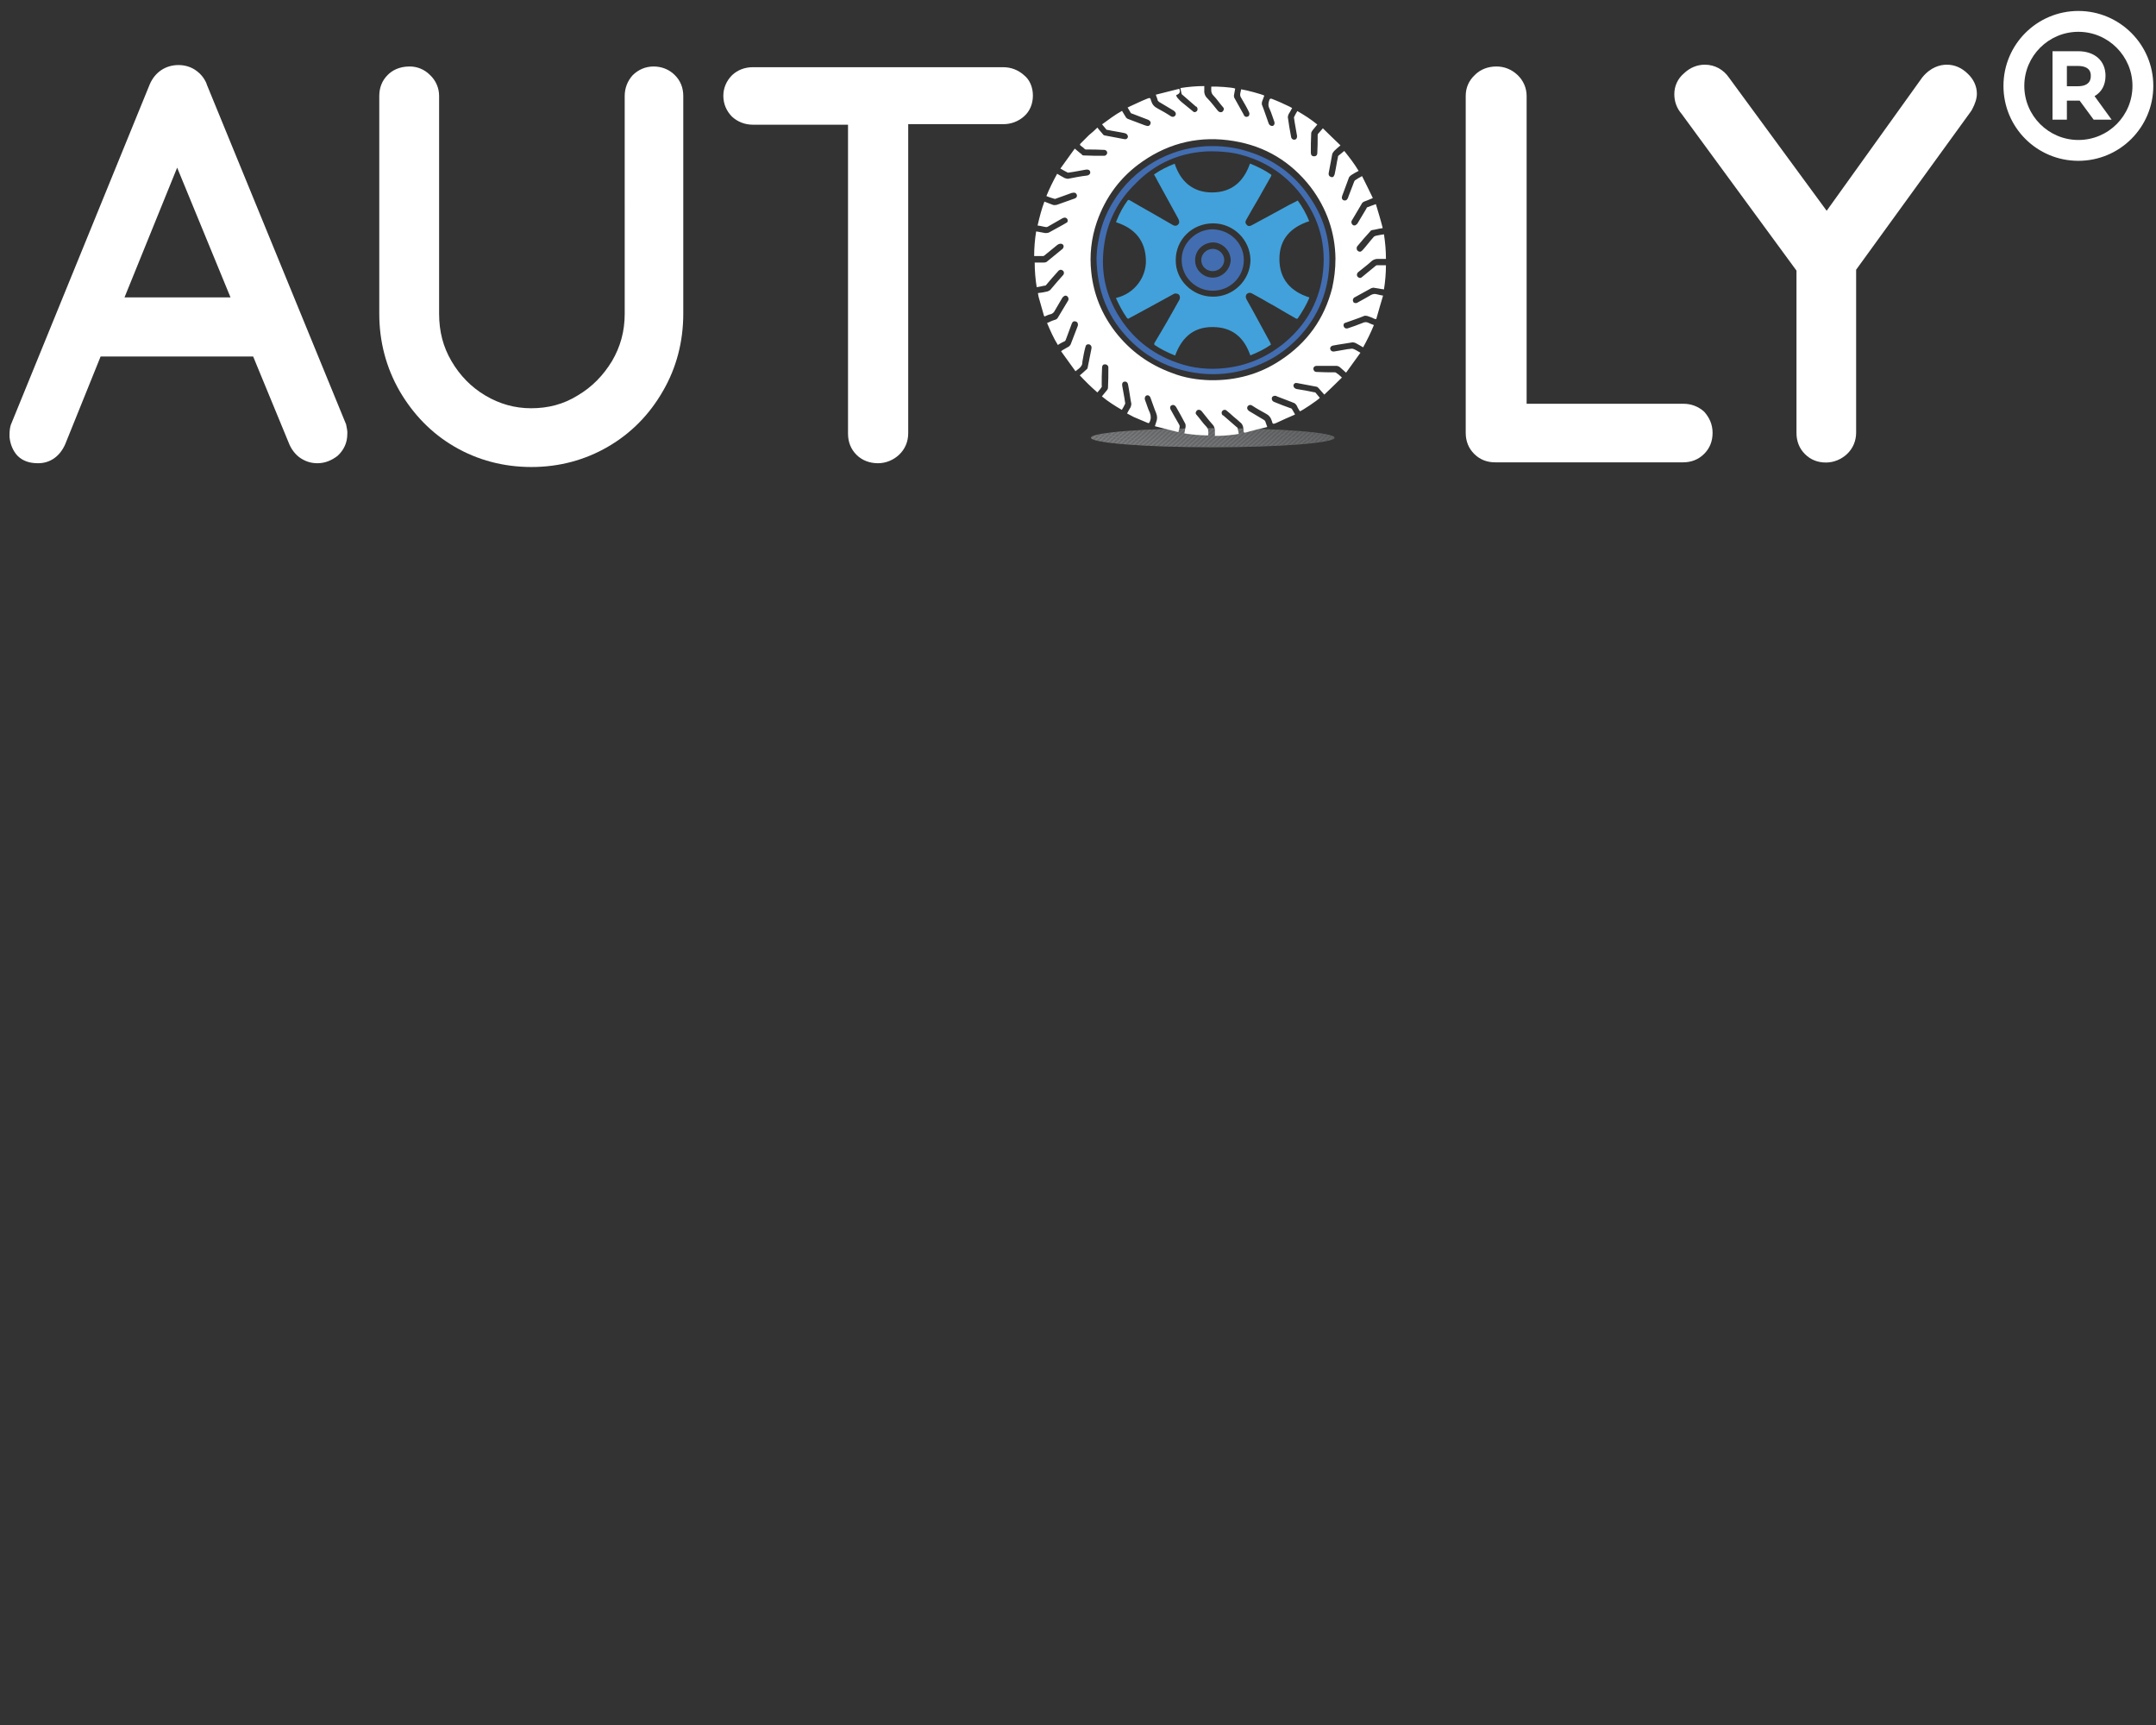 <?xml version="1.0" encoding="utf-8"?>
<!-- Generator: Adobe Illustrator 24.0.0, SVG Export Plug-In . SVG Version: 6.00 Build 0)  -->
<svg version="1.1" id="Layer_1" xmlns="http://www.w3.org/2000/svg" xmlns:xlink="http://www.w3.org/1999/xlink" x="0px" y="0px"
	 viewBox="0 0 1200 960" style="enable-background:new 0 0 1200 960;" xml:space="preserve">
<rect x="0" y="0" width="1200" height="960" fill="#333333" stroke="none"/>
<style type="text/css">
	.st0{opacity:0.6;}
	.st1{clip-path:url(#SVGID_2_);fill:#B8B9BB;}
	.st2{clip-path:url(#SVGID_4_);fill:#B7B8BB;}
	.st3{clip-path:url(#SVGID_6_);fill:#B6B7BA;}
	.st4{clip-path:url(#SVGID_8_);fill:#B6B8BA;}
	.st5{clip-path:url(#SVGID_10_);fill:#B4B6B8;}
	.st6{clip-path:url(#SVGID_12_);fill:#B3B5B7;}
	.st7{clip-path:url(#SVGID_14_);fill:#B3B4B7;}
	.st8{clip-path:url(#SVGID_16_);fill:#B2B3B6;}
	.st9{clip-path:url(#SVGID_18_);fill:#B1B4B5;}
	.st10{clip-path:url(#SVGID_20_);fill:#B1B3B5;}
	.st11{clip-path:url(#SVGID_22_);fill:#B0B2B4;}
	.st12{clip-path:url(#SVGID_24_);fill:#AFB1B3;}
	.st13{clip-path:url(#SVGID_26_);fill:#AFB0B2;}
	.st14{clip-path:url(#SVGID_28_);fill:#ADAEB1;}
	.st15{clip-path:url(#SVGID_30_);fill:#ADAEB0;}
	.st16{clip-path:url(#SVGID_32_);fill:#ACADAF;}
	.st17{clip-path:url(#SVGID_34_);fill:#ABADAF;}
	.st18{clip-path:url(#SVGID_36_);fill:#AAABAF;}
	.st19{clip-path:url(#SVGID_38_);fill:#A9ABAE;}
	.st20{clip-path:url(#SVGID_40_);fill:#A9AAAC;}
	.st21{clip-path:url(#SVGID_42_);fill:#A8AAAB;}
	.st22{clip-path:url(#SVGID_44_);fill:#A6A8AC;}
	.st23{clip-path:url(#SVGID_46_);fill:#A6A7AA;}
	.st24{clip-path:url(#SVGID_48_);fill:#A4A6A9;}
	.st25{clip-path:url(#SVGID_50_);fill:#A4A6A8;}
	.st26{clip-path:url(#SVGID_52_);fill:#A3A5A7;}
	.st27{clip-path:url(#SVGID_54_);fill:#A1A3A6;}
	.st28{clip-path:url(#SVGID_56_);fill:#A1A2A5;}
	.st29{clip-path:url(#SVGID_58_);fill:#A0A3A4;}
	.st30{clip-path:url(#SVGID_60_);fill:#A0A1A3;}
	.st31{clip-path:url(#SVGID_62_);fill:#9EA0A3;}
	.st32{clip-path:url(#SVGID_64_);fill:#9D9FA2;}
	.st33{clip-path:url(#SVGID_66_);fill:#9D9FA2;}
	.st34{clip-path:url(#SVGID_68_);fill:#9C9FA1;}
	.st35{clip-path:url(#SVGID_70_);fill:#9C9EA0;}
	.st36{clip-path:url(#SVGID_72_);fill:#9B9DA0;}
	.st37{clip-path:url(#SVGID_74_);fill:#999B9F;}
	.st38{clip-path:url(#SVGID_76_);fill:#999A9E;}
	.st39{clip-path:url(#SVGID_78_);fill:#999B9D;}
	.st40{clip-path:url(#SVGID_80_);fill:#989A9D;}
	.st41{clip-path:url(#SVGID_82_);fill:#97999C;}
	.st42{clip-path:url(#SVGID_84_);fill:#96989B;}
	.st43{clip-path:url(#SVGID_86_);fill:#96989A;}
	.st44{clip-path:url(#SVGID_88_);fill:#959799;}
	.st45{clip-path:url(#SVGID_90_);fill:#949699;}
	.st46{clip-path:url(#SVGID_92_);fill:#939598;}
	.st47{clip-path:url(#SVGID_94_);fill:#929597;}
	.st48{clip-path:url(#SVGID_96_);fill:#929496;}
	.st49{clip-path:url(#SVGID_98_);fill:#919396;}
	.st50{clip-path:url(#SVGID_100_);fill:#909295;}
	.st51{clip-path:url(#SVGID_102_);fill:#8F9294;}
	.st52{clip-path:url(#SVGID_104_);fill:#8F9293;}
	.st53{clip-path:url(#SVGID_106_);fill:#8E9193;}
	.st54{clip-path:url(#SVGID_108_);fill:#8D9092;}
	.st55{clip-path:url(#SVGID_110_);fill:#8D8F92;}
	.st56{clip-path:url(#SVGID_112_);fill:#8C8E90;}
	.st57{clip-path:url(#SVGID_114_);fill:#8B8E91;}
	.st58{clip-path:url(#SVGID_116_);fill:#8A8C8F;}
	.st59{clip-path:url(#SVGID_118_);fill:#898B8E;}
	.st60{clip-path:url(#SVGID_120_);fill:#898B8D;}
	.st61{clip-path:url(#SVGID_122_);fill:#888A8D;}
	.st62{clip-path:url(#SVGID_124_);fill:#87898C;}
	.st63{clip-path:url(#SVGID_126_);fill:#86888B;}
	.st64{clip-path:url(#SVGID_128_);fill:#86888A;}
	.st65{clip-path:url(#SVGID_130_);fill:#85878A;}
	.st66{clip-path:url(#SVGID_132_);fill:#848689;}
	.st67{clip-path:url(#SVGID_134_);fill:#858588;}
	.st68{clip-path:url(#SVGID_136_);fill:#848587;}
	.st69{clip-path:url(#SVGID_138_);fill:#828486;}
	.st70{clip-path:url(#SVGID_140_);fill:#828386;}
	.st71{fill:#FFFFFF;}
	.st72{fill:#426DB1;}
	.st73{fill:#42A1DA;}
</style>
<g>
	<g>
		<g class="st0">
			<g>
				<g>
					<g>
						<g>
							<g>
								<defs>
									<ellipse id="SVGID_1_" cx="675" cy="243.6" rx="67.8" ry="5.3"/>
								</defs>
								<clipPath id="SVGID_2_">
									<use xlink:href="#SVGID_1_"  style="overflow:visible;"/>
								</clipPath>
								<polygon class="st1" points="609.4,248.9 607.2,248.2 607.2,248.9 								"/>
							</g>
						</g>
					</g>
				</g>
				<g>
					<g>
						<g>
							<g>
								<defs>
									<ellipse id="SVGID_3_" cx="675" cy="243.6" rx="67.8" ry="5.3"/>
								</defs>
								<clipPath id="SVGID_4_">
									<use xlink:href="#SVGID_3_"  style="overflow:visible;"/>
								</clipPath>
								<polygon class="st2" points="612.1,248.9 607.2,247.8 607.2,248.2 609.4,248.9 								"/>
							</g>
						</g>
					</g>
				</g>
				<g>
					<g>
						<g>
							<g>
								<defs>
									<ellipse id="SVGID_5_" cx="675" cy="243.6" rx="67.8" ry="5.3"/>
								</defs>
								<clipPath id="SVGID_6_">
									<use xlink:href="#SVGID_5_"  style="overflow:visible;"/>
								</clipPath>
								<polygon class="st3" points="614.7,248.9 607.2,247.1 607.2,247.8 612.1,248.9 								"/>
							</g>
						</g>
					</g>
				</g>
				<g>
					<g>
						<g>
							<g>
								<defs>
									<ellipse id="SVGID_7_" cx="675" cy="243.6" rx="67.8" ry="5.3"/>
								</defs>
								<clipPath id="SVGID_8_">
									<use xlink:href="#SVGID_7_"  style="overflow:visible;"/>
								</clipPath>
								<polygon class="st4" points="617.4,248.9 607.2,246.4 607.2,247.1 614.7,248.9 								"/>
							</g>
						</g>
					</g>
				</g>
				<g>
					<g>
						<g>
							<g>
								<defs>
									<ellipse id="SVGID_9_" cx="675" cy="243.6" rx="67.8" ry="5.3"/>
								</defs>
								<clipPath id="SVGID_10_">
									<use xlink:href="#SVGID_9_"  style="overflow:visible;"/>
								</clipPath>
								<polygon class="st5" points="620.1,248.9 607.2,246 607.2,246.4 617.4,248.9 								"/>
							</g>
						</g>
					</g>
				</g>
				<g>
					<g>
						<g>
							<g>
								<defs>
									<ellipse id="SVGID_11_" cx="675" cy="243.6" rx="67.8" ry="5.3"/>
								</defs>
								<clipPath id="SVGID_12_">
									<use xlink:href="#SVGID_11_"  style="overflow:visible;"/>
								</clipPath>
								<polygon class="st6" points="622.7,248.9 607.2,245.3 607.2,246 620.1,248.9 								"/>
							</g>
						</g>
					</g>
				</g>
				<g>
					<g>
						<g>
							<g>
								<defs>
									<ellipse id="SVGID_13_" cx="675" cy="243.6" rx="67.8" ry="5.3"/>
								</defs>
								<clipPath id="SVGID_14_">
									<use xlink:href="#SVGID_13_"  style="overflow:visible;"/>
								</clipPath>
								<polygon class="st7" points="625.4,248.9 607.2,244.7 607.2,245.3 622.7,248.9 								"/>
							</g>
						</g>
					</g>
				</g>
				<g>
					<g>
						<g>
							<g>
								<defs>
									<ellipse id="SVGID_15_" cx="675" cy="243.6" rx="67.8" ry="5.3"/>
								</defs>
								<clipPath id="SVGID_16_">
									<use xlink:href="#SVGID_15_"  style="overflow:visible;"/>
								</clipPath>
								<polygon class="st8" points="628,248.9 607.2,244.2 607.2,244.7 625.4,248.9 								"/>
							</g>
						</g>
					</g>
				</g>
				<g>
					<g>
						<g>
							<g>
								<defs>
									<ellipse id="SVGID_17_" cx="675" cy="243.6" rx="67.8" ry="5.3"/>
								</defs>
								<clipPath id="SVGID_18_">
									<use xlink:href="#SVGID_17_"  style="overflow:visible;"/>
								</clipPath>
								<polygon class="st9" points="630.7,248.9 607.2,243.6 607.2,244.2 628,248.9 								"/>
							</g>
						</g>
					</g>
				</g>
				<g>
					<g>
						<g>
							<g>
								<defs>
									<ellipse id="SVGID_19_" cx="675" cy="243.6" rx="67.8" ry="5.3"/>
								</defs>
								<clipPath id="SVGID_20_">
									<use xlink:href="#SVGID_19_"  style="overflow:visible;"/>
								</clipPath>
								<polygon class="st10" points="633.1,248.9 607.2,242.9 607.2,243.6 630.7,248.9 								"/>
							</g>
						</g>
					</g>
				</g>
				<g>
					<g>
						<g>
							<g>
								<defs>
									<ellipse id="SVGID_21_" cx="675" cy="243.6" rx="67.8" ry="5.3"/>
								</defs>
								<clipPath id="SVGID_22_">
									<use xlink:href="#SVGID_21_"  style="overflow:visible;"/>
								</clipPath>
								<polygon class="st11" points="635.8,248.9 607.2,242.4 607.2,242.9 633.1,248.9 								"/>
							</g>
						</g>
					</g>
				</g>
				<g>
					<g>
						<g>
							<g>
								<defs>
									<ellipse id="SVGID_23_" cx="675" cy="243.6" rx="67.8" ry="5.3"/>
								</defs>
								<clipPath id="SVGID_24_">
									<use xlink:href="#SVGID_23_"  style="overflow:visible;"/>
								</clipPath>
								<polygon class="st12" points="638.5,248.9 607.2,241.8 607.2,242.4 635.8,248.9 								"/>
							</g>
						</g>
					</g>
				</g>
				<g>
					<g>
						<g>
							<g>
								<defs>
									<ellipse id="SVGID_25_" cx="675" cy="243.6" rx="67.8" ry="5.3"/>
								</defs>
								<clipPath id="SVGID_26_">
									<use xlink:href="#SVGID_25_"  style="overflow:visible;"/>
								</clipPath>
								<polygon class="st13" points="641.1,248.9 607.2,241.1 607.2,241.8 638.5,248.9 								"/>
							</g>
						</g>
					</g>
				</g>
				<g>
					<g>
						<g>
							<g>
								<defs>
									<ellipse id="SVGID_27_" cx="675" cy="243.6" rx="67.8" ry="5.3"/>
								</defs>
								<clipPath id="SVGID_28_">
									<use xlink:href="#SVGID_27_"  style="overflow:visible;"/>
								</clipPath>
								<polygon class="st14" points="643.8,248.9 607.2,240.7 607.2,241.1 641.1,248.9 								"/>
							</g>
						</g>
					</g>
				</g>
				<g>
					<g>
						<g>
							<g>
								<defs>
									<ellipse id="SVGID_29_" cx="675" cy="243.6" rx="67.8" ry="5.3"/>
								</defs>
								<clipPath id="SVGID_30_">
									<use xlink:href="#SVGID_29_"  style="overflow:visible;"/>
								</clipPath>
								<polygon class="st15" points="646.4,248.9 607.2,240 607.2,240.7 643.8,248.9 								"/>
							</g>
						</g>
					</g>
				</g>
				<g>
					<g>
						<g>
							<g>
								<defs>
									<ellipse id="SVGID_31_" cx="675" cy="243.6" rx="67.8" ry="5.3"/>
								</defs>
								<clipPath id="SVGID_32_">
									<use xlink:href="#SVGID_31_"  style="overflow:visible;"/>
								</clipPath>
								<polygon class="st16" points="649.1,248.9 607.2,239.3 607.2,240 646.4,248.9 								"/>
							</g>
						</g>
					</g>
				</g>
				<g>
					<g>
						<g>
							<g>
								<defs>
									<ellipse id="SVGID_33_" cx="675" cy="243.6" rx="67.8" ry="5.3"/>
								</defs>
								<clipPath id="SVGID_34_">
									<use xlink:href="#SVGID_33_"  style="overflow:visible;"/>
								</clipPath>
								<polygon class="st17" points="651.8,248.9 607.2,238.9 607.2,239.3 649.1,248.9 								"/>
							</g>
						</g>
					</g>
				</g>
				<g>
					<g>
						<g>
							<g>
								<defs>
									<ellipse id="SVGID_35_" cx="675" cy="243.6" rx="67.8" ry="5.3"/>
								</defs>
								<clipPath id="SVGID_36_">
									<use xlink:href="#SVGID_35_"  style="overflow:visible;"/>
								</clipPath>
								<polygon class="st18" points="654.4,248.9 607.4,238.2 607.2,238.2 607.2,238.9 651.8,248.9 								"/>
							</g>
						</g>
					</g>
				</g>
				<g>
					<g>
						<g>
							<g>
								<defs>
									<ellipse id="SVGID_37_" cx="675" cy="243.6" rx="67.8" ry="5.3"/>
								</defs>
								<clipPath id="SVGID_38_">
									<use xlink:href="#SVGID_37_"  style="overflow:visible;"/>
								</clipPath>
								<polygon class="st19" points="657.1,248.9 610.1,238.2 607.4,238.2 654.4,248.9 								"/>
							</g>
						</g>
					</g>
				</g>
				<g>
					<g>
						<g>
							<g>
								<defs>
									<ellipse id="SVGID_39_" cx="675" cy="243.6" rx="67.8" ry="5.3"/>
								</defs>
								<clipPath id="SVGID_40_">
									<use xlink:href="#SVGID_39_"  style="overflow:visible;"/>
								</clipPath>
								<polygon class="st20" points="659.7,248.9 612.8,238.2 610.1,238.2 657.1,248.9 								"/>
							</g>
						</g>
					</g>
				</g>
				<g>
					<g>
						<g>
							<g>
								<defs>
									<ellipse id="SVGID_41_" cx="675" cy="243.6" rx="67.8" ry="5.3"/>
								</defs>
								<clipPath id="SVGID_42_">
									<use xlink:href="#SVGID_41_"  style="overflow:visible;"/>
								</clipPath>
								<polygon class="st21" points="662.4,248.9 615.4,238.2 612.8,238.2 659.7,248.9 								"/>
							</g>
						</g>
					</g>
				</g>
				<g>
					<g>
						<g>
							<g>
								<defs>
									<ellipse id="SVGID_43_" cx="675" cy="243.6" rx="67.8" ry="5.3"/>
								</defs>
								<clipPath id="SVGID_44_">
									<use xlink:href="#SVGID_43_"  style="overflow:visible;"/>
								</clipPath>
								<polygon class="st22" points="665.1,248.9 618.1,238.2 615.4,238.2 662.4,248.9 								"/>
							</g>
						</g>
					</g>
				</g>
				<g>
					<g>
						<g>
							<g>
								<defs>
									<ellipse id="SVGID_45_" cx="675" cy="243.6" rx="67.8" ry="5.3"/>
								</defs>
								<clipPath id="SVGID_46_">
									<use xlink:href="#SVGID_45_"  style="overflow:visible;"/>
								</clipPath>
								<polygon class="st23" points="667.7,248.9 620.7,238.2 618.1,238.2 665.1,248.9 								"/>
							</g>
						</g>
					</g>
				</g>
				<g>
					<g>
						<g>
							<g>
								<defs>
									<ellipse id="SVGID_47_" cx="675" cy="243.6" rx="67.8" ry="5.3"/>
								</defs>
								<clipPath id="SVGID_48_">
									<use xlink:href="#SVGID_47_"  style="overflow:visible;"/>
								</clipPath>
								<polygon class="st24" points="670.4,248.9 623.4,238.2 620.7,238.2 667.7,248.9 								"/>
							</g>
						</g>
					</g>
				</g>
				<g>
					<g>
						<g>
							<g>
								<defs>
									<ellipse id="SVGID_49_" cx="675" cy="243.6" rx="67.8" ry="5.3"/>
								</defs>
								<clipPath id="SVGID_50_">
									<use xlink:href="#SVGID_49_"  style="overflow:visible;"/>
								</clipPath>
								<polygon class="st25" points="673,248.9 626,238.2 623.4,238.2 670.4,248.9 								"/>
							</g>
						</g>
					</g>
				</g>
				<g>
					<g>
						<g>
							<g>
								<defs>
									<ellipse id="SVGID_51_" cx="675" cy="243.6" rx="67.8" ry="5.3"/>
								</defs>
								<clipPath id="SVGID_52_">
									<use xlink:href="#SVGID_51_"  style="overflow:visible;"/>
								</clipPath>
								<polygon class="st26" points="675.7,248.9 628.5,238.2 626,238.2 673,248.9 								"/>
							</g>
						</g>
					</g>
				</g>
				<g>
					<g>
						<g>
							<g>
								<defs>
									<ellipse id="SVGID_53_" cx="675" cy="243.6" rx="67.8" ry="5.3"/>
								</defs>
								<clipPath id="SVGID_54_">
									<use xlink:href="#SVGID_53_"  style="overflow:visible;"/>
								</clipPath>
								<polygon class="st27" points="678.3,248.9 631.1,238.2 628.5,238.2 675.7,248.9 								"/>
							</g>
						</g>
					</g>
				</g>
				<g>
					<g>
						<g>
							<g>
								<defs>
									<ellipse id="SVGID_55_" cx="675" cy="243.6" rx="67.8" ry="5.3"/>
								</defs>
								<clipPath id="SVGID_56_">
									<use xlink:href="#SVGID_55_"  style="overflow:visible;"/>
								</clipPath>
								<polygon class="st28" points="681,248.9 633.8,238.2 631.1,238.2 678.3,248.9 								"/>
							</g>
						</g>
					</g>
				</g>
				<g>
					<g>
						<g>
							<g>
								<defs>
									<ellipse id="SVGID_57_" cx="675" cy="243.6" rx="67.8" ry="5.3"/>
								</defs>
								<clipPath id="SVGID_58_">
									<use xlink:href="#SVGID_57_"  style="overflow:visible;"/>
								</clipPath>
								<polygon class="st29" points="683.7,248.9 636.5,238.2 633.8,238.2 681,248.9 								"/>
							</g>
						</g>
					</g>
				</g>
				<g>
					<g>
						<g>
							<g>
								<defs>
									<ellipse id="SVGID_59_" cx="675" cy="243.6" rx="67.8" ry="5.3"/>
								</defs>
								<clipPath id="SVGID_60_">
									<use xlink:href="#SVGID_59_"  style="overflow:visible;"/>
								</clipPath>
								<polygon class="st30" points="686.1,248.9 639.1,238.2 636.5,238.2 683.7,248.9 								"/>
							</g>
						</g>
					</g>
				</g>
				<g>
					<g>
						<g>
							<g>
								<defs>
									<ellipse id="SVGID_61_" cx="675" cy="243.6" rx="67.8" ry="5.3"/>
								</defs>
								<clipPath id="SVGID_62_">
									<use xlink:href="#SVGID_61_"  style="overflow:visible;"/>
								</clipPath>
								<polygon class="st31" points="688.8,248.9 641.8,238.2 639.1,238.2 686.1,248.9 								"/>
							</g>
						</g>
					</g>
				</g>
				<g>
					<g>
						<g>
							<g>
								<defs>
									<ellipse id="SVGID_63_" cx="675" cy="243.6" rx="67.8" ry="5.3"/>
								</defs>
								<clipPath id="SVGID_64_">
									<use xlink:href="#SVGID_63_"  style="overflow:visible;"/>
								</clipPath>
								<polygon class="st32" points="691.4,248.9 644.4,238.2 641.8,238.2 688.8,248.9 								"/>
							</g>
						</g>
					</g>
				</g>
				<g>
					<g>
						<g>
							<g>
								<defs>
									<ellipse id="SVGID_65_" cx="675" cy="243.6" rx="67.8" ry="5.3"/>
								</defs>
								<clipPath id="SVGID_66_">
									<use xlink:href="#SVGID_65_"  style="overflow:visible;"/>
								</clipPath>
								<polygon class="st33" points="694.1,248.9 647.1,238.2 644.4,238.2 691.4,248.9 								"/>
							</g>
						</g>
					</g>
				</g>
				<g>
					<g>
						<g>
							<g>
								<defs>
									<ellipse id="SVGID_67_" cx="675" cy="243.6" rx="67.8" ry="5.3"/>
								</defs>
								<clipPath id="SVGID_68_">
									<use xlink:href="#SVGID_67_"  style="overflow:visible;"/>
								</clipPath>
								<polygon class="st34" points="696.7,248.9 649.8,238.2 647.1,238.2 694.1,248.9 								"/>
							</g>
						</g>
					</g>
				</g>
				<g>
					<g>
						<g>
							<g>
								<defs>
									<ellipse id="SVGID_69_" cx="675" cy="243.6" rx="67.8" ry="5.3"/>
								</defs>
								<clipPath id="SVGID_70_">
									<use xlink:href="#SVGID_69_"  style="overflow:visible;"/>
								</clipPath>
								<polygon class="st35" points="699.4,248.9 652.4,238.2 649.8,238.2 696.7,248.9 								"/>
							</g>
						</g>
					</g>
				</g>
				<g>
					<g>
						<g>
							<g>
								<defs>
									<ellipse id="SVGID_71_" cx="675" cy="243.6" rx="67.8" ry="5.3"/>
								</defs>
								<clipPath id="SVGID_72_">
									<use xlink:href="#SVGID_71_"  style="overflow:visible;"/>
								</clipPath>
								<polygon class="st36" points="702.1,248.9 655.1,238.2 652.4,238.2 699.4,248.9 								"/>
							</g>
						</g>
					</g>
				</g>
				<g>
					<g>
						<g>
							<g>
								<defs>
									<ellipse id="SVGID_73_" cx="675" cy="243.6" rx="67.8" ry="5.3"/>
								</defs>
								<clipPath id="SVGID_74_">
									<use xlink:href="#SVGID_73_"  style="overflow:visible;"/>
								</clipPath>
								<polygon class="st37" points="704.7,248.9 657.7,238.2 655.1,238.2 702.1,248.9 								"/>
							</g>
						</g>
					</g>
				</g>
				<g>
					<g>
						<g>
							<g>
								<defs>
									<ellipse id="SVGID_75_" cx="675" cy="243.6" rx="67.8" ry="5.3"/>
								</defs>
								<clipPath id="SVGID_76_">
									<use xlink:href="#SVGID_75_"  style="overflow:visible;"/>
								</clipPath>
								<polygon class="st38" points="707.4,248.9 660.4,238.2 657.7,238.2 704.7,248.9 								"/>
							</g>
						</g>
					</g>
				</g>
				<g>
					<g>
						<g>
							<g>
								<defs>
									<ellipse id="SVGID_77_" cx="675" cy="243.6" rx="67.8" ry="5.3"/>
								</defs>
								<clipPath id="SVGID_78_">
									<use xlink:href="#SVGID_77_"  style="overflow:visible;"/>
								</clipPath>
								<polygon class="st39" points="710,248.9 663.1,238.2 660.4,238.2 707.4,248.9 								"/>
							</g>
						</g>
					</g>
				</g>
				<g>
					<g>
						<g>
							<g>
								<defs>
									<ellipse id="SVGID_79_" cx="675" cy="243.6" rx="67.8" ry="5.3"/>
								</defs>
								<clipPath id="SVGID_80_">
									<use xlink:href="#SVGID_79_"  style="overflow:visible;"/>
								</clipPath>
								<polygon class="st40" points="712.7,248.9 665.7,238.2 663.1,238.2 710,248.9 								"/>
							</g>
						</g>
					</g>
				</g>
				<g>
					<g>
						<g>
							<g>
								<defs>
									<ellipse id="SVGID_81_" cx="675" cy="243.6" rx="67.8" ry="5.3"/>
								</defs>
								<clipPath id="SVGID_82_">
									<use xlink:href="#SVGID_81_"  style="overflow:visible;"/>
								</clipPath>
								<polygon class="st41" points="715.4,248.9 668.4,238.2 665.7,238.2 712.7,248.9 								"/>
							</g>
						</g>
					</g>
				</g>
				<g>
					<g>
						<g>
							<g>
								<defs>
									<ellipse id="SVGID_83_" cx="675" cy="243.6" rx="67.8" ry="5.3"/>
								</defs>
								<clipPath id="SVGID_84_">
									<use xlink:href="#SVGID_83_"  style="overflow:visible;"/>
								</clipPath>
								<polygon class="st42" points="718,248.9 671,238.2 668.4,238.2 715.4,248.9 								"/>
							</g>
						</g>
					</g>
				</g>
				<g>
					<g>
						<g>
							<g>
								<defs>
									<ellipse id="SVGID_85_" cx="675" cy="243.6" rx="67.8" ry="5.3"/>
								</defs>
								<clipPath id="SVGID_86_">
									<use xlink:href="#SVGID_85_"  style="overflow:visible;"/>
								</clipPath>
								<polygon class="st43" points="720.7,248.9 673.7,238.2 671,238.2 718,248.9 								"/>
							</g>
						</g>
					</g>
				</g>
				<g>
					<g>
						<g>
							<g>
								<defs>
									<ellipse id="SVGID_87_" cx="675" cy="243.6" rx="67.8" ry="5.3"/>
								</defs>
								<clipPath id="SVGID_88_">
									<use xlink:href="#SVGID_87_"  style="overflow:visible;"/>
								</clipPath>
								<polygon class="st44" points="723.3,248.9 676.4,238.2 673.7,238.2 720.7,248.9 								"/>
							</g>
						</g>
					</g>
				</g>
				<g>
					<g>
						<g>
							<g>
								<defs>
									<ellipse id="SVGID_89_" cx="675" cy="243.6" rx="67.8" ry="5.3"/>
								</defs>
								<clipPath id="SVGID_90_">
									<use xlink:href="#SVGID_89_"  style="overflow:visible;"/>
								</clipPath>
								<polygon class="st45" points="726,248.9 679,238.2 676.4,238.2 723.3,248.9 								"/>
							</g>
						</g>
					</g>
				</g>
				<g>
					<g>
						<g>
							<g>
								<defs>
									<ellipse id="SVGID_91_" cx="675" cy="243.6" rx="67.8" ry="5.3"/>
								</defs>
								<clipPath id="SVGID_92_">
									<use xlink:href="#SVGID_91_"  style="overflow:visible;"/>
								</clipPath>
								<polygon class="st46" points="728.7,248.9 681.5,238.2 679,238.2 726,248.9 								"/>
							</g>
						</g>
					</g>
				</g>
				<g>
					<g>
						<g>
							<g>
								<defs>
									<ellipse id="SVGID_93_" cx="675" cy="243.6" rx="67.8" ry="5.3"/>
								</defs>
								<clipPath id="SVGID_94_">
									<use xlink:href="#SVGID_93_"  style="overflow:visible;"/>
								</clipPath>
								<polygon class="st47" points="731.3,248.9 684.1,238.2 681.5,238.2 728.7,248.9 								"/>
							</g>
						</g>
					</g>
				</g>
				<g>
					<g>
						<g>
							<g>
								<defs>
									<ellipse id="SVGID_95_" cx="675" cy="243.6" rx="67.8" ry="5.3"/>
								</defs>
								<clipPath id="SVGID_96_">
									<use xlink:href="#SVGID_95_"  style="overflow:visible;"/>
								</clipPath>
								<polygon class="st48" points="734,248.9 686.8,238.2 684.1,238.2 731.3,248.9 								"/>
							</g>
						</g>
					</g>
				</g>
				<g>
					<g>
						<g>
							<g>
								<defs>
									<ellipse id="SVGID_97_" cx="675" cy="243.6" rx="67.8" ry="5.3"/>
								</defs>
								<clipPath id="SVGID_98_">
									<use xlink:href="#SVGID_97_"  style="overflow:visible;"/>
								</clipPath>
								<polygon class="st49" points="736.4,248.9 689.4,238.2 686.8,238.2 734,248.9 								"/>
							</g>
						</g>
					</g>
				</g>
				<g>
					<g>
						<g>
							<g>
								<defs>
									<ellipse id="SVGID_99_" cx="675" cy="243.6" rx="67.8" ry="5.3"/>
								</defs>
								<clipPath id="SVGID_100_">
									<use xlink:href="#SVGID_99_"  style="overflow:visible;"/>
								</clipPath>
								<polygon class="st50" points="739.1,248.9 692.1,238.2 689.4,238.2 736.4,248.9 								"/>
							</g>
						</g>
					</g>
				</g>
				<g>
					<g>
						<g>
							<g>
								<defs>
									<ellipse id="SVGID_101_" cx="675" cy="243.6" rx="67.8" ry="5.3"/>
								</defs>
								<clipPath id="SVGID_102_">
									<use xlink:href="#SVGID_101_"  style="overflow:visible;"/>
								</clipPath>
								<polygon class="st51" points="741.7,248.9 694.7,238.2 692.1,238.2 739.1,248.9 								"/>
							</g>
						</g>
					</g>
				</g>
				<g>
					<g>
						<g>
							<g>
								<defs>
									<ellipse id="SVGID_103_" cx="675" cy="243.6" rx="67.8" ry="5.3"/>
								</defs>
								<clipPath id="SVGID_104_">
									<use xlink:href="#SVGID_103_"  style="overflow:visible;"/>
								</clipPath>
								<polygon class="st52" points="742.8,248.4 697.4,238.2 694.7,238.2 741.7,248.9 742.8,248.9 								"/>
							</g>
						</g>
					</g>
				</g>
				<g>
					<g>
						<g>
							<g>
								<defs>
									<ellipse id="SVGID_105_" cx="675" cy="243.6" rx="67.8" ry="5.3"/>
								</defs>
								<clipPath id="SVGID_106_">
									<use xlink:href="#SVGID_105_"  style="overflow:visible;"/>
								</clipPath>
								<polygon class="st53" points="742.8,247.8 700.1,238.2 697.4,238.2 742.8,248.4 								"/>
							</g>
						</g>
					</g>
				</g>
				<g>
					<g>
						<g>
							<g>
								<defs>
									<ellipse id="SVGID_107_" cx="675" cy="243.6" rx="67.8" ry="5.3"/>
								</defs>
								<clipPath id="SVGID_108_">
									<use xlink:href="#SVGID_107_"  style="overflow:visible;"/>
								</clipPath>
								<polygon class="st54" points="742.8,247.3 702.7,238.2 700.1,238.2 742.8,247.8 								"/>
							</g>
						</g>
					</g>
				</g>
				<g>
					<g>
						<g>
							<g>
								<defs>
									<ellipse id="SVGID_109_" cx="675" cy="243.6" rx="67.8" ry="5.3"/>
								</defs>
								<clipPath id="SVGID_110_">
									<use xlink:href="#SVGID_109_"  style="overflow:visible;"/>
								</clipPath>
								<polygon class="st55" points="742.8,246.7 705.4,238.2 702.7,238.2 742.8,247.3 								"/>
							</g>
						</g>
					</g>
				</g>
				<g>
					<g>
						<g>
							<g>
								<defs>
									<ellipse id="SVGID_111_" cx="675" cy="243.6" rx="67.8" ry="5.3"/>
								</defs>
								<clipPath id="SVGID_112_">
									<use xlink:href="#SVGID_111_"  style="overflow:visible;"/>
								</clipPath>
								<polygon class="st56" points="742.8,246 708,238.2 705.4,238.2 742.8,246.7 								"/>
							</g>
						</g>
					</g>
				</g>
				<g>
					<g>
						<g>
							<g>
								<defs>
									<ellipse id="SVGID_113_" cx="675" cy="243.6" rx="67.8" ry="5.3"/>
								</defs>
								<clipPath id="SVGID_114_">
									<use xlink:href="#SVGID_113_"  style="overflow:visible;"/>
								</clipPath>
								<polygon class="st57" points="742.8,245.5 710.7,238.2 708,238.2 742.8,246 								"/>
							</g>
						</g>
					</g>
				</g>
				<g>
					<g>
						<g>
							<g>
								<defs>
									<ellipse id="SVGID_115_" cx="675" cy="243.6" rx="67.8" ry="5.3"/>
								</defs>
								<clipPath id="SVGID_116_">
									<use xlink:href="#SVGID_115_"  style="overflow:visible;"/>
								</clipPath>
								<polygon class="st58" points="742.8,244.9 713.4,238.2 710.7,238.2 742.8,245.5 								"/>
							</g>
						</g>
					</g>
				</g>
				<g>
					<g>
						<g>
							<g>
								<defs>
									<ellipse id="SVGID_117_" cx="675" cy="243.6" rx="67.8" ry="5.3"/>
								</defs>
								<clipPath id="SVGID_118_">
									<use xlink:href="#SVGID_117_"  style="overflow:visible;"/>
								</clipPath>
								<polygon class="st59" points="742.8,244.2 716,238.2 713.4,238.2 742.8,244.9 								"/>
							</g>
						</g>
					</g>
				</g>
				<g>
					<g>
						<g>
							<g>
								<defs>
									<ellipse id="SVGID_119_" cx="675" cy="243.6" rx="67.8" ry="5.3"/>
								</defs>
								<clipPath id="SVGID_120_">
									<use xlink:href="#SVGID_119_"  style="overflow:visible;"/>
								</clipPath>
								<polygon class="st60" points="742.8,243.8 718.7,238.2 716,238.2 742.8,244.2 								"/>
							</g>
						</g>
					</g>
				</g>
				<g>
					<g>
						<g>
							<g>
								<defs>
									<ellipse id="SVGID_121_" cx="675" cy="243.6" rx="67.8" ry="5.3"/>
								</defs>
								<clipPath id="SVGID_122_">
									<use xlink:href="#SVGID_121_"  style="overflow:visible;"/>
								</clipPath>
								<polygon class="st61" points="742.8,243.1 721.3,238.2 718.7,238.2 742.8,243.8 								"/>
							</g>
						</g>
					</g>
				</g>
				<g>
					<g>
						<g>
							<g>
								<defs>
									<ellipse id="SVGID_123_" cx="675" cy="243.6" rx="67.8" ry="5.3"/>
								</defs>
								<clipPath id="SVGID_124_">
									<use xlink:href="#SVGID_123_"  style="overflow:visible;"/>
								</clipPath>
								<polygon class="st62" points="742.8,242.4 724,238.2 721.3,238.2 742.8,243.1 								"/>
							</g>
						</g>
					</g>
				</g>
				<g>
					<g>
						<g>
							<g>
								<defs>
									<ellipse id="SVGID_125_" cx="675" cy="243.6" rx="67.8" ry="5.3"/>
								</defs>
								<clipPath id="SVGID_126_">
									<use xlink:href="#SVGID_125_"  style="overflow:visible;"/>
								</clipPath>
								<polygon class="st63" points="742.8,242 726.7,238.2 724,238.2 742.8,242.4 								"/>
							</g>
						</g>
					</g>
				</g>
				<g>
					<g>
						<g>
							<g>
								<defs>
									<ellipse id="SVGID_127_" cx="675" cy="243.6" rx="67.8" ry="5.3"/>
								</defs>
								<clipPath id="SVGID_128_">
									<use xlink:href="#SVGID_127_"  style="overflow:visible;"/>
								</clipPath>
								<polygon class="st64" points="742.8,241.3 729.3,238.2 726.7,238.2 742.8,242 								"/>
							</g>
						</g>
					</g>
				</g>
				<g>
					<g>
						<g>
							<g>
								<defs>
									<ellipse id="SVGID_129_" cx="675" cy="243.6" rx="67.8" ry="5.3"/>
								</defs>
								<clipPath id="SVGID_130_">
									<use xlink:href="#SVGID_129_"  style="overflow:visible;"/>
								</clipPath>
								<polygon class="st65" points="742.8,240.7 732,238.2 729.3,238.2 742.8,241.3 								"/>
							</g>
						</g>
					</g>
				</g>
				<g>
					<g>
						<g>
							<g>
								<defs>
									<ellipse id="SVGID_131_" cx="675" cy="243.6" rx="67.8" ry="5.3"/>
								</defs>
								<clipPath id="SVGID_132_">
									<use xlink:href="#SVGID_131_"  style="overflow:visible;"/>
								</clipPath>
								<polygon class="st66" points="742.8,240.2 734.4,238.2 732,238.2 742.8,240.7 								"/>
							</g>
						</g>
					</g>
				</g>
				<g>
					<g>
						<g>
							<g>
								<defs>
									<ellipse id="SVGID_133_" cx="675" cy="243.6" rx="67.8" ry="5.3"/>
								</defs>
								<clipPath id="SVGID_134_">
									<use xlink:href="#SVGID_133_"  style="overflow:visible;"/>
								</clipPath>
								<polygon class="st67" points="742.8,239.6 737.1,238.2 734.4,238.2 742.8,240.2 								"/>
							</g>
						</g>
					</g>
				</g>
				<g>
					<g>
						<g>
							<g>
								<defs>
									<ellipse id="SVGID_135_" cx="675" cy="243.6" rx="67.8" ry="5.3"/>
								</defs>
								<clipPath id="SVGID_136_">
									<use xlink:href="#SVGID_135_"  style="overflow:visible;"/>
								</clipPath>
								<polygon class="st68" points="742.8,238.9 739.7,238.2 737.1,238.2 742.8,239.6 								"/>
							</g>
						</g>
					</g>
				</g>
				<g>
					<g>
						<g>
							<g>
								<defs>
									<ellipse id="SVGID_137_" cx="675" cy="243.6" rx="67.8" ry="5.3"/>
								</defs>
								<clipPath id="SVGID_138_">
									<use xlink:href="#SVGID_137_"  style="overflow:visible;"/>
								</clipPath>
								<polygon class="st69" points="742.8,238.5 742.4,238.2 739.7,238.2 742.8,238.9 								"/>
							</g>
						</g>
					</g>
				</g>
				<g>
					<g>
						<g>
							<g>
								<defs>
									<ellipse id="SVGID_139_" cx="675" cy="243.6" rx="67.8" ry="5.3"/>
								</defs>
								<clipPath id="SVGID_140_">
									<use xlink:href="#SVGID_139_"  style="overflow:visible;"/>
								</clipPath>
								<polygon class="st70" points="742.4,238.2 742.8,238.5 742.8,238.2 								"/>
							</g>
						</g>
					</g>
				</g>
			</g>
		</g>
		<g>
			<g>
				<g>
					<path class="st71" d="M656.4,49.4c-4.4,1.1-8.6,2.2-13.1,3.3c0.4,1.3,0.9,2.2,1.1,3.3c0.2,0.2,0.4,0.4,0.7,0.7
						c2.7,1.6,5.5,3.3,8.2,4.9c0.9,0.7,1.3,1.3,1.1,2.2c-0.4,1.1-1.6,1.6-2.7,0.9c-2.4-1.6-5.1-3.1-7.5-4.4
						c-1.8-0.9-2.9-2.2-3.5-4.2c-0.4-1.8-0.7-1.8-2.4-1.1c-3.3,1.3-6.4,2.9-9.8,4.4c-0.2,0.2-0.4,0.2-0.9,0.4c0.7,1.1,1.1,2,1.8,3.1
						c0.2,0.2,0.7,0.4,0.9,0.4c2.9,1.1,5.8,2.2,8.6,3.3c0.2,0,0.4,0.2,0.7,0.4c0.7,0.4,1.1,1.3,0.7,2c-0.2,0.7-0.9,1.3-1.8,1.1
						c-0.7-0.2-1.6-0.4-2.2-0.7c-2.7-1.1-5.5-2-8.2-3.1c-0.7-0.2-1.3-0.7-1.6-1.3c-0.7-1.1-1.3-2.2-2-3.3c-4,2.2-7.5,4.9-11.1,7.5
						c0.9,1.1,1.6,2,2.4,2.9c0.2,0.2,0.4,0.2,0.7,0.2c3.1,0.7,6.4,1.1,9.5,1.8c1.1,0.2,1.8,1.1,1.8,2c-0.2,1.1-1.1,1.6-2.2,1.3
						c-3.5-0.7-7.1-1.3-10.6-2c-0.4,0-1.1-0.4-1.3-0.9c-0.9-1.1-2-2.2-2.9-3.5c-1.6,1.6-3.1,2.9-4.7,4.2c-1.6,1.6-3.1,3.1-4.7,4.7
						c-0.4,0.4-0.4,0.7,0,1.1c0.9,0.7,1.8,1.3,2.4,2c0.2,0.2,0.7,0.2,0.9,0.2c3.1,0,6.4,0,9.5,0.2c0.4,0,0.9,0,1.1,0.2
						c0.7,0.2,1.1,1.1,0.9,1.8c-0.2,0.7-0.9,1.3-1.6,1.3c-3.8,0-7.8,0-11.5-0.2c-0.4,0-0.9-0.2-1.1-0.7c-1.3-0.9-2.4-2-3.8-3.1
						c-2.7,3.8-5.3,7.3-8,11.1c1.6,0.9,2.7,1.6,4,2.2c0.2,0.2,0.7,0,0.9,0c3.1-0.4,6.2-1.1,9.3-1.6c1.3-0.2,2.2,0.2,2.4,1.3
						c0.2,0.7-0.4,1.8-1.8,2c-3.5,0.4-7.1,1.1-10.6,1.8c-0.4,0-1.1-0.2-1.8-0.4c-1.3-0.7-2.9-1.6-4.2-2.4c-2.2,4-4.2,8-6,12.4
						c1.6,0.7,3.1,1.1,4.7,1.6c0.2,0,0.4,0,0.7-0.2c2.9-1.1,5.8-2,8.6-3.1c1.6-0.4,2.4-0.2,2.9,0.9c0.4,1.1-0.2,2-1.8,2.4
						c-3.1,1.1-6.2,2.2-9.3,3.3c-0.9,0.2-1.6,0.2-2.2,0c-1.6-0.7-3.1-1.1-4.7-1.8c-1.6,4.2-2.7,8.6-3.8,13.3
						c1.8,0.2,3.3,0.7,4.9,0.9c0.2,0,0.4-0.2,0.7-0.2c2.7-1.6,5.5-3.1,8.2-4.7c0.4-0.2,0.9-0.4,1.3-0.4c0.7,0,1.3,0.4,1.6,1.1
						c0.2,0.9,0,1.6-0.7,1.8c-1.1,0.7-2.2,1.3-3.5,2c-2,1.1-4,2.2-6,3.3c-0.7,0.4-1.6,0.4-2.2,0.4c-1.6-0.2-3.3-0.7-5.1-0.9
						c-0.7,4.4-1.1,9.1-1.1,13.7c1.8,0,3.3,0,5.1,0c0.2,0,0.4-0.2,0.7-0.4c2.4-2,4.9-4,7.1-5.8c0.2-0.2,0.4-0.2,0.7-0.4
						c0.9-0.4,1.8-0.4,2.4,0.2c0.7,0.7,0.4,1.8-0.2,2.4c-1.6,1.3-3.3,2.7-4.9,4c-1.1,0.9-2.2,1.8-3.3,2.7c-0.7,0.7-1.3,0.9-2.2,0.9
						c-1.6,0-3.3,0-5.1,0c0,4.7,0.4,9.1,1.1,13.7c1.8-0.2,3.3-0.7,4.9-0.9c0.2,0,0.4-0.4,0.7-0.7c2-2.4,4-4.7,6.2-7.1
						c0.2-0.4,0.7-0.7,1.1-0.9c0.7-0.2,1.3,0,2,0.7c0.4,0.7,0.4,1.6-0.2,2.2c-1.1,1.1-2,2.4-3.1,3.5c-1.3,1.6-2.7,3.1-4,4.7
						c-0.4,0.4-1.1,0.7-1.6,0.9c-1.8,0.4-3.3,0.7-5.3,0.9c0.2,0.9,0.2,1.6,0.4,2.2c0.9,3.3,2,6.9,2.9,10.2c0.2,0.7,0.4,0.7,0.9,0.4
						c0.9-0.4,2-0.9,3.1-1.1c0.7-0.2,1.1-0.7,1.6-1.1c1.6-2.7,3.1-5.3,4.7-8c0.2-0.4,0.9-0.9,1.3-1.1c0.7-0.2,1.3,0,1.8,0.7
						c0.4,0.7,0.4,1.3,0.2,1.8c-2,3.3-4,6.6-6,10c-0.2,0.2-0.7,0.7-0.9,0.7c-1.3,0.4-2.7,0.9-4,1.6c-0.2,0-0.7,0.2-0.9,0.4
						c1.8,4.2,3.5,8.2,6,12.2c1.3-0.9,2.7-1.6,4-2.2c0.2-0.2,0.2-0.4,0.4-0.7c1.1-2.9,2.2-6,3.3-8.9c0.2-0.4,0.4-0.9,0.7-1.1
						c0.4-0.4,1.3-0.4,2,0s0.9,1.3,0.7,2.2c-1.3,3.5-2.7,6.9-4,10.4c-0.2,0.4-0.7,0.9-0.9,1.1c-1.1,0.7-2.4,1.3-3.5,2
						c-0.2,0.2-0.4,0.2-0.9,0.7c2.7,3.8,5.3,7.3,8,11.1c1.3-1.1,2.7-1.8,3.3-3.1c0.7-0.7,0.4-2,0.7-3.1c0.4-2.4,0.9-5.1,1.6-7.5
						c0.2-0.9,0.7-1.3,1.6-1.3c0.7,0,1.3,0.4,1.6,1.1c0.2,0.4,0.2,1.1,0,1.8c-0.7,3.3-1.3,6.6-2,10c0,0.4-0.4,1.1-0.9,1.3
						c-1.1,1.1-2.2,2-3.5,3.1c3.1,3.3,6.2,6.4,9.8,9.5c0.9-1.1,1.8-2,2.4-3.1c0.2-0.2,0-0.4,0-0.9c0-3.3,0-6.4,0.2-9.8
						c0-0.9,0.4-1.8,1.3-1.8c0.7-0.2,1.6,0.2,2,0.9c0.2,0.2,0.2,0.7,0.2,0.9c0,3.8,0,7.3-0.2,11.1c0,0.4-0.2,1.1-0.7,1.6
						c-0.9,1.1-1.8,2.2-2.7,3.3c3.5,2.9,7.3,5.3,11.1,7.5c0.7-1.1,1.3-2.2,1.8-3.3c0.2-0.2,0-0.7,0-0.9c-0.4-3.1-1.1-6.2-1.6-9.3
						c-0.2-1.3,0.4-2.2,1.3-2.2c0.9-0.2,1.8,0.4,2,1.8c0.7,3.5,1.1,7.1,1.8,10.6c0,0.4-0.2,1.1-0.4,1.8c-0.7,1.1-1.3,2.2-2,3.5
						c1.3,0.7,2.4,1.3,3.8,2c2.7,1.1,5.3,2.2,7.8,3.3c0.4,0.2,0.7,0,0.9-0.4c0.9-1.8,0.9-3.5,0.2-5.3c-1.1-2.2-1.8-4.9-2.7-7.1
						c-0.2-0.7-0.2-1.3,0.2-2c0.9-1.1,2.4-0.7,2.9,0.9c1.1,2.9,2,5.8,3.1,8.4c0.7,1.8,0.7,3.3,0,5.1c-0.2,0.7-0.4,1.3-0.7,2.2
						c4.4,1.1,8.6,2.2,13.1,3.3c0.2-1.3,0.7-2.4,0.7-3.3c0-0.4-0.4-1.1-0.7-1.6c-1.6-2.7-2.9-5.1-4.4-7.8c-0.4-0.7-0.2-1.6,0.2-2
						c0.7-0.4,1.3-0.7,2-0.2c0.4,0.2,0.7,0.7,0.9,0.9c1.8,3.1,3.5,6.2,5.1,9.3c0.2,0.4,0.2,1.1,0.2,1.6c-0.2,1.3-0.4,2.4-0.7,3.8
						c4.4,0.7,8.9,1.1,13.3,1.1c0-1.8,0.4-3.3-1.1-4.9c-2-2-3.5-4.4-5.3-6.4c-0.4-0.4-0.9-1.1-0.4-1.8c0.4-1.3,2-1.6,3.1-0.4
						c2,2.4,3.8,4.9,5.8,7.1c1.3,1.3,1.8,2.9,1.6,4.9c0,0.4,0,1.1,0,1.8c4.4,0,8.9-0.4,13.3-1.1c-0.2-1.1-0.4-2.2-0.7-3.3
						c0-0.2-0.2-0.4-0.7-0.7c-2.2-2-4.7-4-6.9-6c-0.2-0.2-0.4-0.4-0.7-0.4c-0.7-0.7-0.7-1.8-0.2-2.4c0.7-0.7,1.6-0.9,2.4-0.2
						c1.3,1.1,2.7,2.2,3.8,3.3c1.6,1.3,2.9,2.4,4.4,3.8c0.4,0.4,0.7,1.1,0.9,1.6c0.2,0.9,0.4,2,0.4,2.9c0,0.4,0.2,0.7,0.7,0.7
						c4-1.1,8.2-2.2,12.2-3.1c0,0,0.2,0,0.2-0.2c-0.4-1.1-0.7-2-1.1-3.1c0-0.2-0.4-0.4-0.7-0.7c-2.7-1.6-5.5-3.3-8.2-4.9
						c-0.9-0.7-1.3-1.3-1.1-2.2c0.4-1.1,1.6-1.6,2.7-0.9c2.4,1.6,5.1,3.1,7.5,4.4c1.8,0.9,2.9,2.2,3.5,4.2c0.4,1.8,0.7,1.8,2.4,1.1
						c3.3-1.6,6.4-2.9,9.8-4.4c0.2,0,0.4-0.2,0.7-0.4c-0.7-1.1-1.1-2-1.8-3.1c-0.2-0.2-0.7-0.4-0.9-0.4c-3.1-1.1-6-2.2-9.1-3.5
						c-0.9-0.4-1.3-1.3-1.1-2.2s1.3-1.3,2.2-1.1c0.2,0,0.2,0,0.4,0.2c2.9,1.1,5.8,2.2,8.6,3.3c0.2,0,0.2,0.2,0.4,0.2
						c1.1,0.2,1.8,0.9,2.4,2c0.4,1.1,1.1,2,1.6,2.9c1.3-0.4,10-6.2,11.1-7.5c-0.7-0.9-1.6-2-2.4-2.9c-0.2-0.2-0.4-0.2-0.7-0.2
						c-3.3-0.7-6.4-1.3-9.8-1.8c-1.1-0.2-1.8-1.1-1.8-2c0.2-1.1,1.1-1.6,2.2-1.3c3.5,0.7,7.1,1.3,10.6,2c0.4,0,0.9,0.4,1.3,0.9
						c0.9,1.1,2,2.2,3.1,3.5c3.3-3.1,6.4-6.2,9.8-9.5c-1.1-1.1-2.2-2-3.3-2.7c-0.2-0.2-0.7-0.2-0.9-0.2c-3.1,0-6.2,0-9.5-0.2
						c-0.2,0-0.2,0-0.4,0c-1.1,0-1.8-0.9-1.8-1.8c0-0.9,0.7-1.6,1.8-1.6c1.8,0,3.3,0,5.1,0c2,0,3.8,0,5.8,0c0.7,0,1.3,0.2,2,0.7
						c1.1,0.9,2.2,2,3.5,3.1c2.7-3.8,5.3-7.3,8-11.1c-1.6-0.9-2.9-1.8-4.2-2.2c-0.9-0.2-1.8,0.2-2.9,0.2c-2.4,0.4-4.9,0.9-7.5,1.3
						c-1.1,0.2-2-0.4-2.2-1.3c-0.2-0.9,0.4-1.8,1.6-2c3.5-0.7,7.1-1.1,10.9-1.8c0.4,0,1.1,0.2,1.6,0.4c1.3,0.7,2.9,1.6,4.2,2.4
						c2.2-4,4.2-8,6-12.4c-0.9-0.4-2-0.7-2.7-1.1c-1.3-0.7-2.4-0.7-3.8,0c-2.7,1.1-5.3,2-8,2.9c-1.3,0.4-2.4-0.4-2.4-1.8
						c0-0.7,0.4-1.1,1.1-1.3c3.5-1.3,7.1-2.4,10.4-3.8c0.4-0.2,1.1,0,1.6,0c1.3,0.4,2.7,0.9,4,1.6c0.2,0,0.7,0.2,1.1,0.2
						c1.3-4.4,2.4-8.6,3.8-13.1c-1.3-0.2-2.2-0.4-3.3-0.7c-1.3-0.4-2.4-0.2-3.5,0.4c-2.2,1.3-4.7,2.7-7.1,4
						c-0.2,0.2-0.4,0.2-0.7,0.4c-0.9,0.2-1.8,0-2-0.7c-0.4-0.7-0.2-1.6,0.4-2.2c0.2-0.2,0.4-0.2,0.7-0.4c2.9-1.6,6-3.3,8.9-4.9
						c0.4-0.2,1.3-0.4,1.8-0.2c1.3,0.2,2.7,0.4,4.2,0.7c0.4,0,0.7,0,1.1,0.2c0.7-4.4,1.1-9.1,1.1-13.5c-1.8,0-3.3,0-5.1,0
						c-0.2,0-0.4,0.2-0.7,0.4c-2.4,2-4.9,4-7.3,6c-0.7,0.7-1.3,0.9-2.2,0.4c-1.1-0.7-1.1-2-0.2-2.9c2.4-2,4.9-3.8,7.1-5.8
						c1.3-1.3,2.9-1.8,4.9-1.6c1.1,0,2.2,0,3.5,0c0-4.7-0.4-9.1-1.1-13.7c-1.3,0.2-2.7,0.4-4,0.7c-0.9,0.2-1.6,0.4-2,1.1
						c-2,2.2-3.8,4.7-5.8,6.9c-0.2,0.2-0.7,0.7-1.1,0.9c-0.7,0.2-1.3,0-2-0.7c-0.4-0.7-0.4-1.6,0-2.2c2.4-2.9,4.9-5.8,7.3-8.4
						c0.2-0.4,0.9-0.7,1.3-0.7c1.6-0.2,3.1-0.7,4.7-0.9c0.2,0,0.4,0,0.9-0.2c-1.1-4.4-2.4-8.6-3.8-13.3c-1.8,0.7-3.3,1.1-4.9,1.8
						c-0.2,0-0.2,0.4-0.4,0.7c-1.6,2.7-3.3,5.5-4.9,8.2c-0.2,0.4-0.9,0.9-1.3,1.1c-0.7,0.2-1.3,0-1.8-0.7c-0.4-0.7-0.4-1.3-0.2-1.8
						c2-3.3,3.8-6.4,5.8-9.8c0.2-0.4,0.7-0.7,1.1-0.9c1.3-0.4,2.7-1.1,4-1.6c0.2,0,0.4-0.2,0.9-0.4c-2-4.2-4-8.2-6-12.2
						c-1.6,0.9-2.9,1.6-4,2.4c-0.2,0.2-0.2,0.4-0.4,0.7c-1.1,2.9-2.2,5.8-3.3,8.6c0,0.2-0.2,0.7-0.4,0.9c-0.4,0.9-1.3,1.1-2,0.9
						c-0.9-0.2-1.3-1.1-1.1-2c0.2-0.7,0.4-1.3,0.7-2c1.1-2.9,2-5.5,3.1-8.4c0.2-0.7,0.7-1.1,1.3-1.6c1.3-0.9,2.7-1.6,4.2-2.4
						c-2.4-4-5.1-7.5-8-11.1c-1.1,0.9-2.2,1.8-3.3,2.7c-0.2,0.2-0.2,0.4-0.2,0.7c-0.7,3.1-1.1,6.2-1.8,9.3c0,0.4-0.4,1.1-0.7,1.6
						c-0.4,0.4-1.1,0.4-1.8,0s-0.9-0.9-0.9-1.8c0.4-2.2,0.9-4.7,1.3-6.9c0.2-1.3,0.4-2.4,0.7-3.8c0.2-0.7,0.7-1.3,1.1-1.8
						c1.1-1.1,2.2-2,3.5-3.1c-3.3-3.1-6.4-6.2-9.8-9.5c-0.9,1.1-1.8,2-2.7,3.1c-0.2,0.2-0.2,0.7-0.2,0.9c0,3.3,0,6.4-0.2,9.8
						c0,1.1-0.7,1.8-1.8,1.8s-1.8-0.7-1.8-2c0-3.5,0-7.1,0.2-10.6c0-0.7,0.2-1.1,0.7-1.8c0.9-1.1,1.8-2.2,2.7-3.3
						c-3.5-2.9-7.3-5.3-11.1-7.5c-0.7,1.1-1.3,2.2-1.8,3.3c-0.2,0.2,0,0.7,0,0.9c0.4,3.1,1.1,6.2,1.6,9.5c0.2,1.1-0.4,2.2-1.3,2.2
						c-0.9,0.2-1.8-0.4-2-1.6c-0.7-3.5-1.3-7.3-1.8-10.9c0-0.4,0.2-1.1,0.4-1.6c0.7-1.1,1.3-2.2,2-3.5c-0.4-0.2-0.9-0.4-1.3-0.7
						c-3.3-1.6-6.6-3.1-10-4.4c-0.7-0.2-0.9-0.2-1.3,0.4c-0.7,1.8-0.9,3.3,0,5.1c1.1,2.4,1.8,4.9,2.7,7.3c0.4,1.3-0.4,2.7-1.8,2.2
						c-0.4,0-1.1-0.7-1.3-1.1c-1.3-3.5-2.4-7.1-3.8-10.6c-0.2-0.4,0-1.1,0-1.6c0.4-1.1,0.9-2.4,1.3-3.5c-1.1-0.7-10-3.1-12.9-3.5
						c-0.2,1.6-1.1,3.1,0,4.7c1.6,2.7,3.1,5.3,4.4,8c0.4,0.9,0.2,1.6-0.2,2.2c-0.7,0.4-1.3,0.7-2,0.2c-0.2-0.2-0.7-0.4-0.7-0.9
						c-1.8-3.1-3.5-6.4-5.3-9.5c-0.2-0.4-0.2-0.9-0.2-1.3c0.2-1.3,0.4-2.4,0.7-3.8c-1.1-0.7-10.9-1.3-13.3-1.1
						c0,1.6-0.4,3.3,1.1,4.9c2,2,3.5,4.4,5.3,6.4c0.4,0.4,0.9,1.1,0.4,1.8c-0.4,1.3-2,1.6-3.1,0.4c-2-2.4-3.8-4.9-6-7.1
						c-1.3-1.3-1.8-2.9-1.6-4.9c0-0.7,0-1.1,0-1.8c-4.4,0-8.9,0.4-13.3,1.1c0.2,1.1,0.4,2.2,0.7,3.3c0,0.2,0.4,0.4,0.7,0.7
						c2.2,2,4.7,4,6.9,6c0.2,0.2,0.4,0.4,0.7,0.4c0.7,0.7,0.7,1.8,0.2,2.4c-0.7,0.7-1.6,0.9-2.4,0c-1.3-1.1-2.4-2-3.8-3.1
						c-1.6-1.3-3.1-2.4-4.4-4c-0.4-0.4-0.9-1.1-0.9-1.8C656.9,52.1,656.9,51,656.4,49.4z M743.3,143.8c0,6.2-0.7,11.3-1.8,16.4
						c-4.4,17.3-14,30.6-28.8,40.3c-11.7,7.8-24.8,11.3-39,11.1c-7.3-0.2-14.4-1.3-21.3-4c-12.9-4.7-23.3-12.2-31.7-23
						c-7.5-9.8-12-20.8-13.3-33c-1.1-9.5,0-19.1,3.1-28.1c4.9-14,13.3-25.3,25.5-33.7c15.3-10.6,32.4-14.4,50.8-11.3
						c17.5,2.9,31.7,11.5,42.6,25.5C738.6,116.1,743.1,129.6,743.3,143.8z"/>
				</g>
			</g>
			<g>
				<g>
					<path class="st72" d="M610.3,143.4c0.2,18.6,6.4,33.7,18.8,46.1c8.2,8.2,18,13.7,29.3,16.6c16,4,31.5,2.4,46.3-4.9
						c6.9-3.3,12.9-8,18.2-13.5c9.1-9.8,14.6-21.1,16.4-34.1c2.2-16.2-1.3-31-10.6-44.3c-8.2-12-19.5-20.4-33.5-24.8
						c-8-2.7-16.2-3.5-24.4-3.1c-10.2,0.7-19.5,3.5-28.4,8.6c-9.5,5.5-17.1,12.9-22.8,22.2c-4.4,7.1-7.1,14.6-8.4,22.8
						C610.5,138.1,610.5,141.4,610.3,143.4z M673.9,84.2c5.1,0,9.3,0.4,13.3,1.1c14.8,3.1,27.3,10.6,36.6,22.6
						c10.6,13.5,14.8,29,12.2,46.1c-2.4,15.5-10,27.9-22.2,37.7c-9.3,7.3-19.7,11.7-31.5,13.1c-9.3,1.1-18.4,0.2-27-2.9
						c-14.6-5.1-25.7-14.2-33.5-27.5c-7.1-12.2-9.3-25-7.1-39c2-12.9,7.8-23.9,17.1-33C643.3,90.4,658,84.4,673.9,84.2z"/>
				</g>
			</g>
			<g>
				<g>
					<g>
						<path class="st73" d="M621.2,123.7c10.4,3.3,16.4,10.2,16.6,21.3c0.2,9.1-6.2,18.4-16.6,20.8c0,0.2,0,0.4,0.2,0.7
							c1.6,3.5,3.5,7.1,5.8,10.4c0.4,0.4,0.7,0.7,1.3,0.2c8.2-4.4,16.4-8.9,24.4-13.3c0.4-0.2,1.1-0.7,1.8-0.4
							c1.8,0,2.4,1.8,1.8,3.3c-2.2,4-4.4,7.8-6.6,11.7c-2.4,4.2-4.9,8.4-7.3,12.4c-0.4,0.7-0.2,0.9,0.2,1.3c3.3,2.2,6.9,4,10.6,5.5
							c0.2,0,0.4,0.2,0.7,0.2c4-10.9,11.3-16.6,23-15.7c9.8,0.7,15.7,6.6,18.8,15.7c4-1.6,8-3.5,11.5-6c-0.2-0.4-0.2-0.7-0.4-1.1
							c-4.4-8-8.6-16-13.1-23.9c-0.4-0.7-0.7-1.6-0.4-2.4c0.4-1.3,2-1.8,3.3-1.1c2,1.1,4,2.2,6,3.3c2.9,1.8,6,3.3,8.9,5.1
							c3.1,1.8,6.4,3.8,9.5,5.5c0.4,0.2,0.7,0.4,1.1,0c2.4-3.5,4.7-7.3,6.4-11.3c0-0.2,0-0.2,0-0.4c-10.4-3.3-16.6-10.2-16.6-21.3
							s6.2-17.7,16.6-21.1c-1.6-4-3.8-8-6.4-11.5c-1.6,0.9-3.1,1.6-4.7,2.4c-6.9,3.8-13.7,7.5-20.8,11.3c-1.1,0.7-2.2,0.7-2.9-0.2
							c-0.9-0.9-0.9-1.8-0.2-2.9c2.2-3.8,4.2-7.5,6.4-11.1c2.4-4.2,4.9-8.6,7.3-12.9c0.2-0.4,0.4-0.7,0-1.1c-3.5-2.4-7.5-4.4-11.5-6
							h-0.2c-3.5,10-10.2,16-21.1,16c-10.6,0-17.5-6-20.8-16c-4,1.6-8,3.5-11.5,6c0.7,1.3,1.6,2.7,2.2,4c3.8,6.9,7.5,13.7,11.3,20.6
							c0.4,0.9,0.9,2,0.2,2.9c-0.7,1.1-2,1.3-3.1,0.7c-3.8-2.2-7.3-4.2-11.1-6.4c-4.4-2.4-8.9-5.1-13.1-7.5
							c-0.4-0.2-0.9-0.2-1.1,0.2c-2.4,3.3-4.4,6.9-6,10.9C621.4,123,621.2,123.4,621.2,123.7z M675,165.1
							c-11.3,0-20.8-9.3-20.6-20.4c0-11.5,9.3-20.4,20.8-20.4c11.3,0,20.6,9.1,20.8,20.4C695.9,156,686.3,165.3,675,165.1z"/>
					</g>
				</g>
			</g>
			<g>
				<g>
					<path class="st72" d="M657.7,144.7c0,9.5,7.8,17.1,17.3,17.1s17.3-7.5,17.3-17.1c0-9.5-7.8-16.8-17.3-17.1
						C665.7,127.6,657.5,135.4,657.7,144.7z M675,154.5c-5.3,0-10-4.4-9.8-9.8c0-5.3,4.2-9.5,9.8-9.8c5.3,0,9.8,4.4,10,9.8
						C684.8,150,680.3,154.5,675,154.5z"/>
				</g>
			</g>
			<g>
				<g>
					<path class="st72" d="M675,150.9c3.5,0,6.4-2.9,6.4-6.2c0-3.3-2.9-6.2-6.4-6.2s-6.4,2.9-6.4,6.2
						C668.6,148.3,671.5,150.9,675,150.9z"/>
				</g>
			</g>
		</g>
	</g>
	<g>
		<path class="st71" d="M192.6,236l-0.2-0.4L115,46.8v-0.2c-1.3-3.1-3.3-5.5-5.8-7.3c-2.7-2-6.2-3.1-9.8-3.1c-7.3,0-13.1,4-16,10.6
			L6.2,236L6,236.5c-0.4,1.3-0.7,3.1-0.7,5.1v1.6c0.4,4.2,2,7.8,4.4,10.4c2.9,2.9,6.6,4.2,11.5,4.2c6.9,0,12.2-4,15.1-10.6L56,198.4
			h84.9l20.2,49c1.3,2.9,3.3,5.5,5.8,7.3c2.9,2,6,3.1,9.8,3.1c4.2,0,8-1.6,11.3-4.2c3.3-3.1,5.3-7.1,5.3-12
			C193.5,240,193,238.2,192.6,236z M69.3,165.5l29.3-72.2l29.7,72.2H69.3z"/>
	</g>
	<g>
		<path class="st71" d="M380.3,53.4v121.2c0,15.5-3.8,30.1-11.3,43c-7.5,13.1-17.7,23.5-30.6,31c-12.9,7.5-27.3,11.3-42.6,11.3
			c-15.5,0-29.9-3.8-42.8-11.3c-12.9-7.5-23-18-30.6-31c-7.5-13.1-11.3-27.5-11.3-43V53.4c0-4.7,1.6-8.6,4.7-11.7
			c2.2-2.2,6-4.7,12.2-4.7c4.2,0,8.2,1.6,11.3,4.7c3.3,3.1,5.1,7.3,5.1,11.7v121.2c0,9.8,2.2,18.4,6.9,26.4s10.9,14.4,18.8,19.1
			s16.4,7.1,25.5,7.1c9.5,0,18-2.2,25.9-7.1c8-4.7,14.2-11.1,19.1-19.1c4.7-8,7.1-16.6,7.1-26.4V53.4c0-4.4,1.6-8.4,4.4-11.5
			c3.1-3.1,7.1-4.9,11.7-4.9c4.4,0,8.6,1.6,11.7,4.7C378.7,44.8,380.3,48.8,380.3,53.4z"/>
	</g>
	<g>
		<path class="st71" d="M574.9,53.2c0,4.7-1.8,8.9-5.1,11.7c-3.1,2.7-7.1,4.2-11.3,4.2h-53v172c0,4.7-1.8,8.9-5.1,12
			c-3.1,2.9-7.3,4.7-11.7,4.7c-4.7,0-8.9-1.6-12-4.7s-4.7-7.1-4.7-11.7v-172h-53c-4.4,0-8.4-1.6-11.5-4.4c-3.1-3.1-4.9-7.1-4.9-11.7
			c0-4.4,1.8-8.4,4.9-11.5c3.1-2.9,7.1-4.4,11.5-4.4h139.4c4.4,0,8.4,1.6,11.5,4.4C573.1,44.3,574.9,48.5,574.9,53.2z"/>
	</g>
	<g>
		<path class="st71" d="M953.2,240.9c0,4.7-1.6,8.6-4.7,11.7c-3.1,3.1-7.1,4.7-11.7,4.7H832.2c-4.7,0-8.6-1.6-11.7-4.7
			c-3.1-3.1-4.7-7.1-4.7-11.7V53.4c0-4.7,1.8-8.6,5.1-11.7c3.1-3.1,7.3-4.7,12-4.7c4.4,0,8.4,1.6,11.7,4.7c3.3,3.1,5.1,7.3,5.1,11.7
			v171.3H937c4.4,0,8.4,1.6,11.5,4.4C951.4,232.3,953.2,236.2,953.2,240.9z"/>
	</g>
	<g>
		<path class="st71" d="M1100.3,52.1c0,2.7-0.9,5.5-2.7,8.9l-0.7,1.1l-63.8,88v90.6c0,4.7-1.8,8.9-5.1,12c-3.1,2.9-7.3,4.7-11.7,4.7
			c-4.7,0-8.6-1.6-11.7-4.7c-3.1-3.1-4.7-7.1-4.7-11.7v-90.4l-64-87.3c-2.7-3.1-4-6.9-4-10.9c0-4.4,1.8-8.6,5.5-11.7
			c3.3-3.1,7.3-4.7,11.5-4.7c5.5,0,10.4,2.7,13.5,7.3l54.3,74l53.2-74.2c4.7-5.8,10-7.1,13.7-7.1c4.4,0,8.4,1.8,11.7,5.1
			C1098.5,44.1,1100.3,48.1,1100.3,52.1z"/>
	</g>
</g>
<path class="st71" d="M1156.8,6.1c-23,0-41.7,18.6-41.7,41.7s18.6,41.7,41.7,41.7c23,0,41.7-18.6,41.7-41.7S1179.7,6.1,1156.8,6.1z
	 M1156.8,77.9c-16.6,0-30.1-13.5-30.1-30.1s13.5-30.1,30.1-30.1s30.1,13.5,30.1,30.1S1173.5,77.9,1156.8,77.9z M1171.9,42.2
	c0-8.4-6-13.7-15.3-13.7h-14.2v38.1h8V56h6c0.4,0,0.7,0,1.1,0l7.8,10.6h10l-9.5-13.1C1169.7,51.3,1171.9,47.3,1171.9,42.2z
	 M1156.4,48h-6V36.7h6c7.3,0,7.3,4.2,7.3,5.5S1163.7,48,1156.4,48z"/>
</svg>
